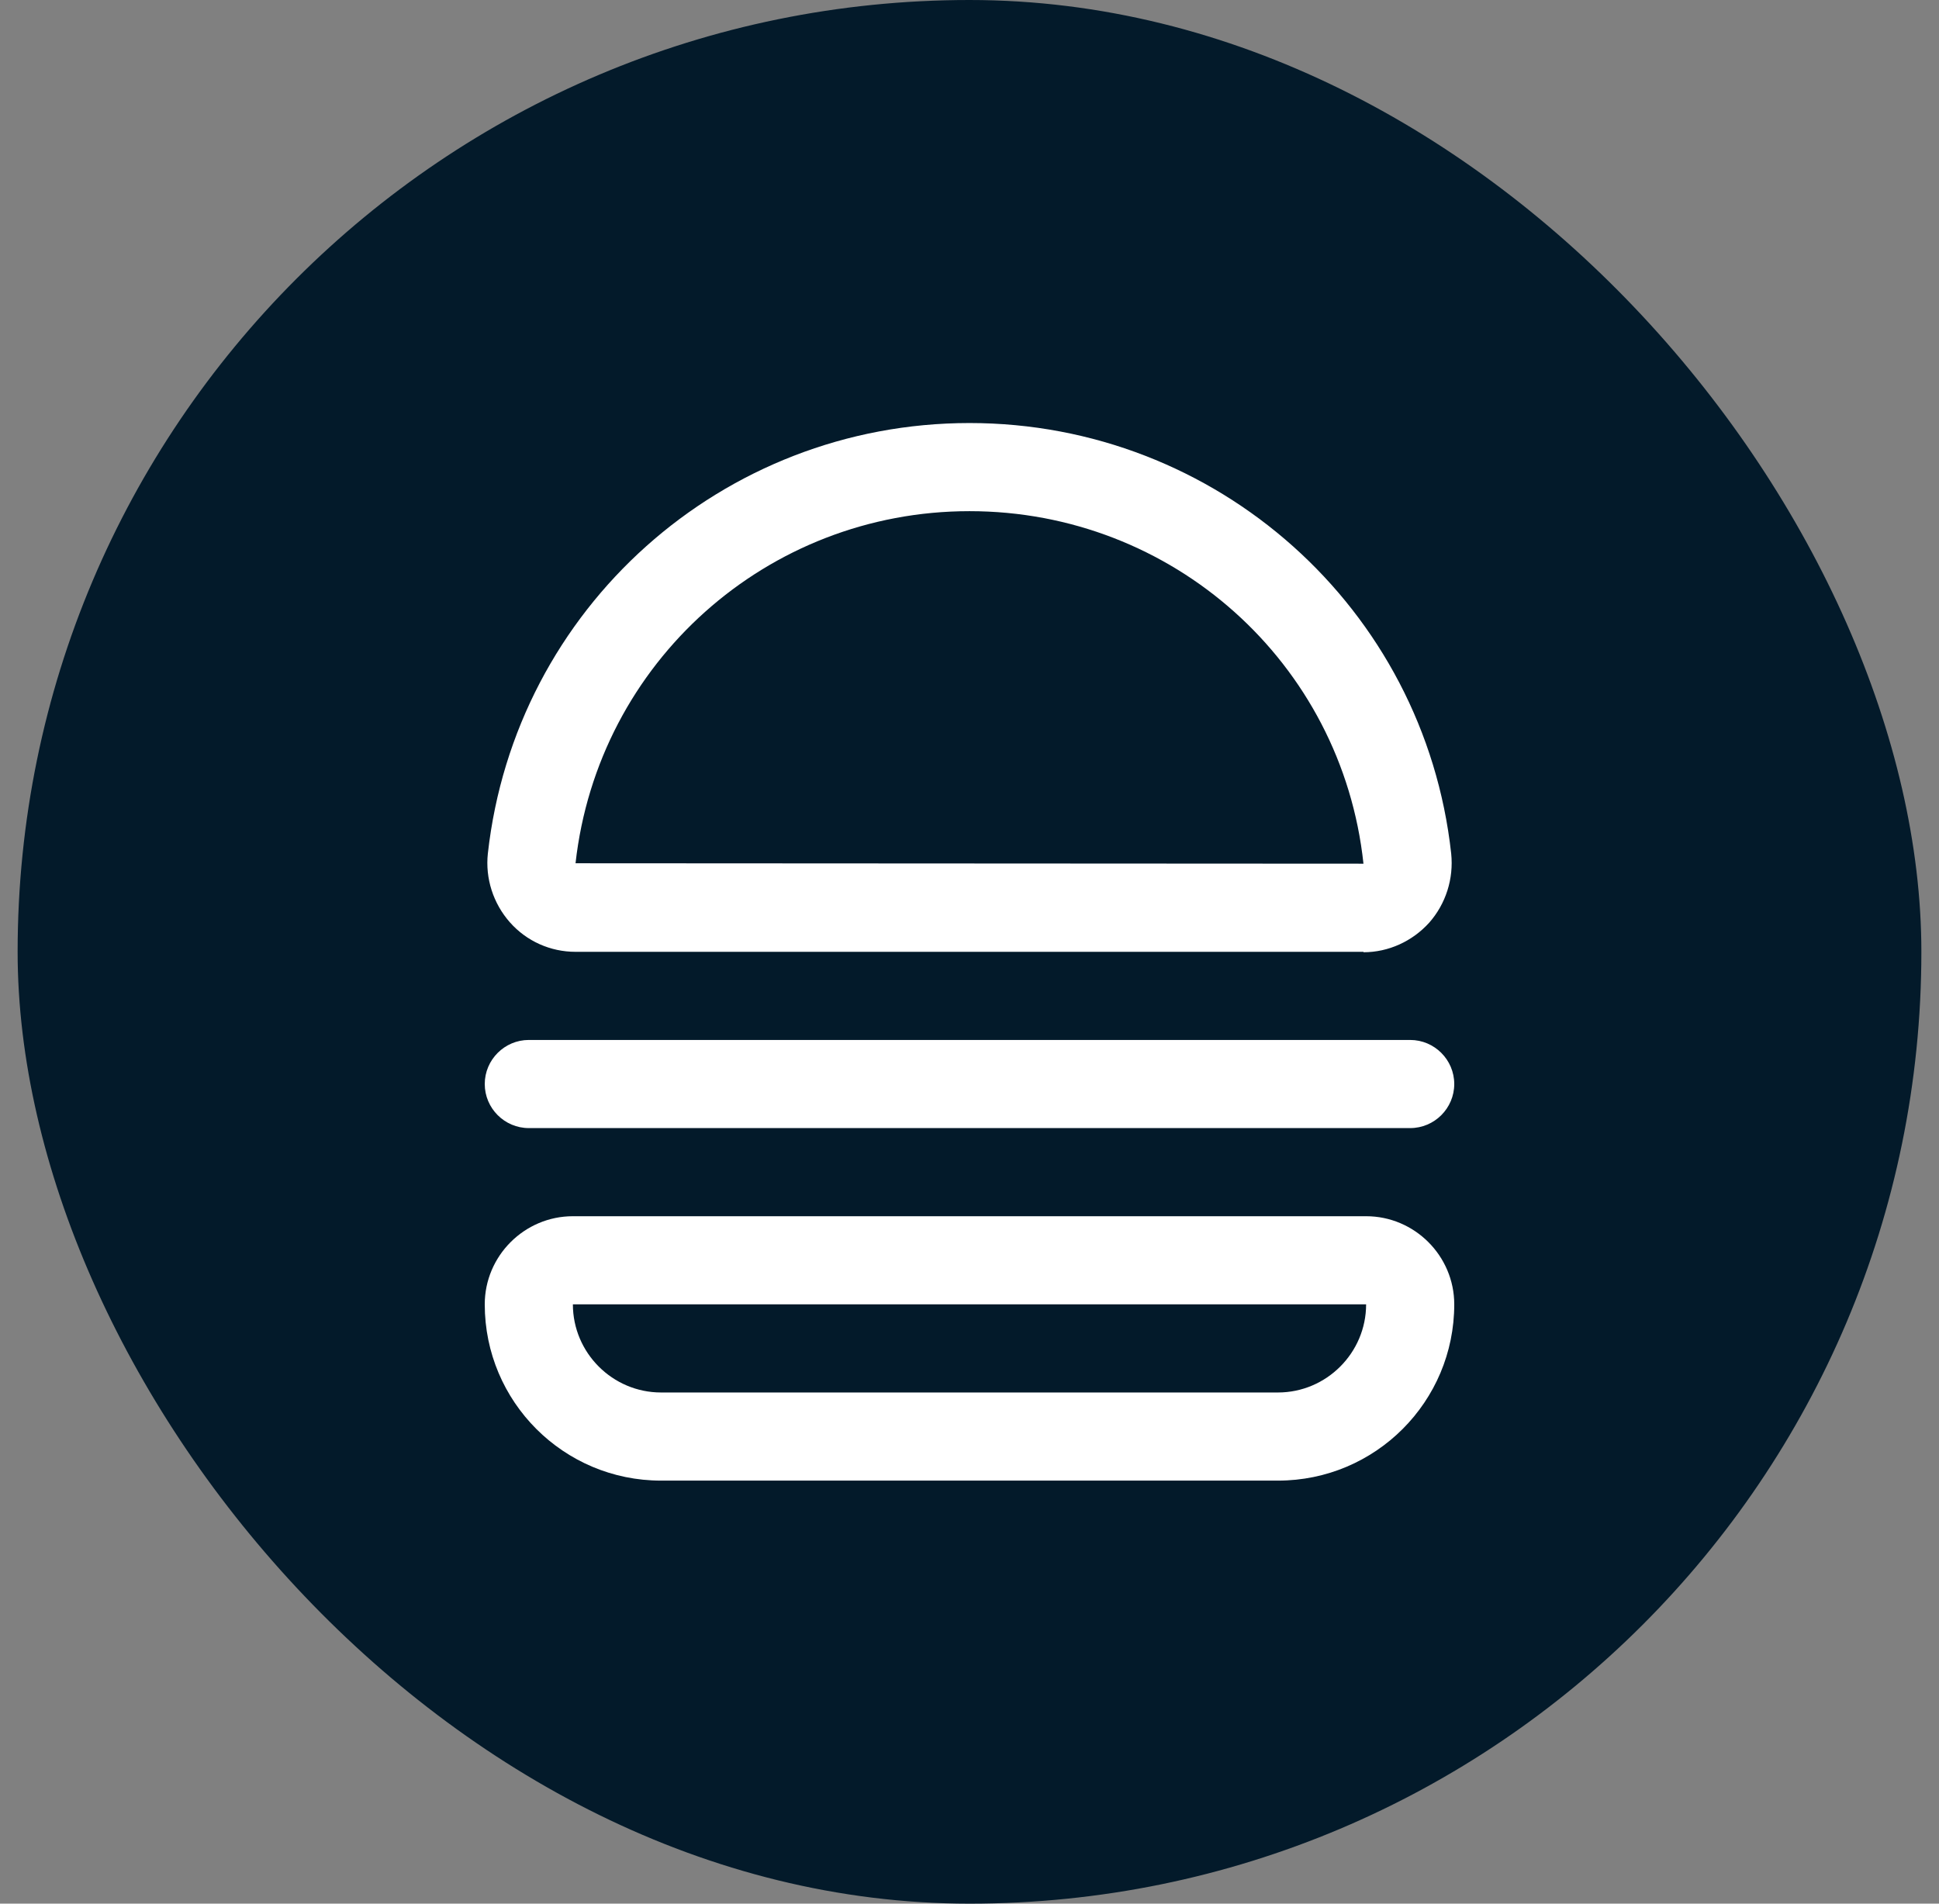 <svg xmlns="http://www.w3.org/2000/svg" width="55" height="54" viewBox="0 0 55 54" fill="none"><rect x="0" y="0" width="55" height="54" fill="#808080" stroke="none"/><rect x="0.5" width="54" height="54" rx="27" fill="#031A2A"></rect><g clip-path="url(#clip0_4249_7182)"><g clip-path="url(#clip1_4249_7182)"><path d="M38.675 27H16.325C15.613 27 14.938 26.7 14.463 26.163C13.988 25.625 13.762 24.913 13.838 24.212C14.613 17.25 20.488 12 27.5 12C34.513 12 40.4 17.25 41.163 24.212C41.237 24.925 41.013 25.637 40.538 26.175C40.062 26.7 39.388 27.012 38.675 27.012V27ZM27.5 14.5C21.762 14.5 16.962 18.788 16.325 24.488L38.675 24.5C38.062 18.788 33.25 14.5 27.5 14.5ZM41.25 30.75C41.25 30.062 40.688 29.5 40 29.5H15C14.312 29.5 13.75 30.062 13.75 30.75C13.75 31.438 14.312 32 15 32H40C40.688 32 41.25 31.438 41.25 30.75ZM36.25 42H18.75C15.988 42 13.75 39.763 13.75 37C13.75 35.625 14.875 34.5 16.25 34.5H38.75C40.125 34.5 41.25 35.625 41.25 37C41.25 39.763 39.013 42 36.25 42ZM38.75 37H16.25C16.25 38.375 17.375 39.5 18.75 39.5H36.25C37.625 39.5 38.75 38.375 38.75 37Z" fill="white"></path></g></g><defs><clipPath id="clip0_4249_7182"><rect width="30" height="30" fill="white" transform="translate(12.5 12)"></rect></clipPath><clipPath id="clip1_4249_7182"><rect width="30" height="30" fill="white" transform="translate(12.5 12)"></rect></clipPath></defs></svg>